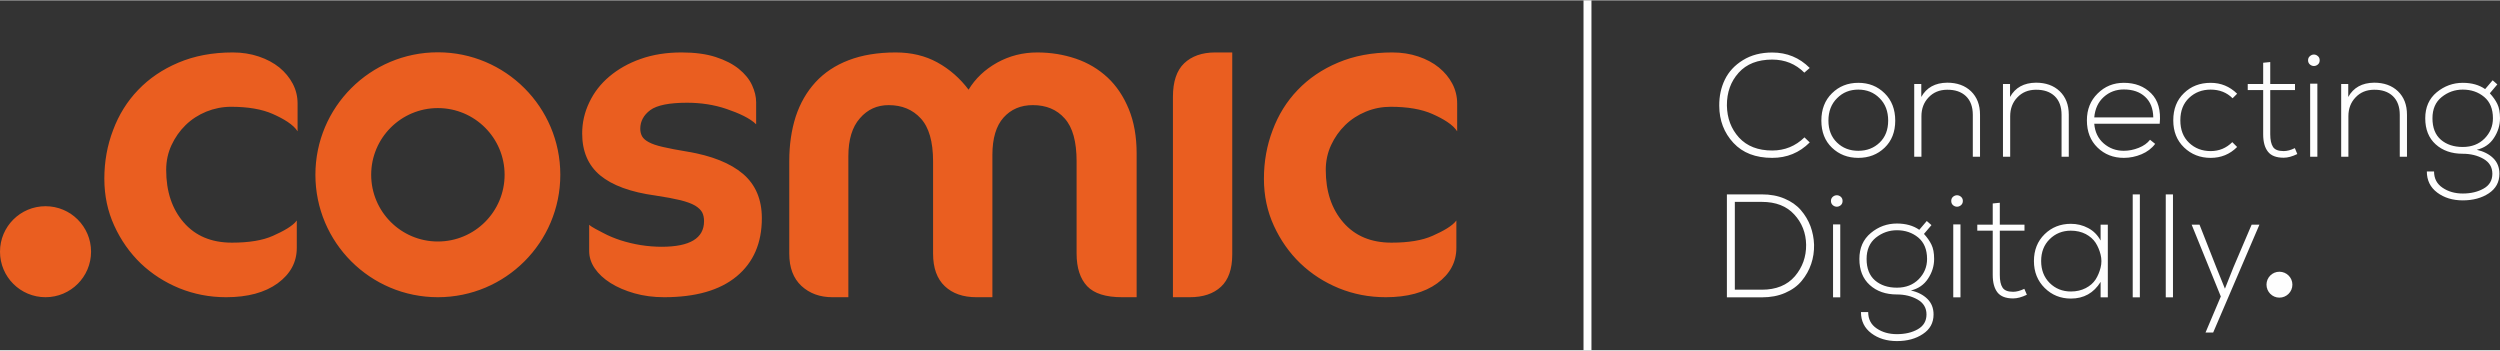 <?xml version="1.0" encoding="UTF-8"?>
<!DOCTYPE svg PUBLIC "-//W3C//DTD SVG 1.1//EN" "http://www.w3.org/Graphics/SVG/1.1/DTD/svg11.dtd">
<!-- Creator: CorelDRAW -->
<svg xmlns="http://www.w3.org/2000/svg" xml:space="preserve" width="970px" height="136px" version="1.1" style="shape-rendering:geometricPrecision; text-rendering:geometricPrecision; image-rendering:optimizeQuality; fill-rule:evenodd; clip-rule:evenodd"
viewBox="0 0 346.46 48.48"
 xmlns:xlink="http://www.w3.org/1999/xlink"
 xmlns:xodm="http://www.corel.com/coreldraw/odm/2003">
 <rect x="0" y="0" width="346.46" height="48.48" fill="#333333" stroke="none"/>
 <defs>
  <style type="text/css">
   <![CDATA[
    .fil0 {fill:#FEFEFE}
    .fil2 {fill:#EA5E20}
    .fil1 {fill:#FEFEFE;fill-rule:nonzero}
   ]]>
  </style>
 </defs>
 <g id="Layer_x0020_1">
  <g id="_2042598426512">
   <path class="fil0" d="M315.89 37.61c0.99,0 1.8,0.8 1.8,1.79 0,0.99 -0.81,1.8 -1.8,1.8 -0.99,0 -1.79,-0.81 -1.79,-1.8 0,-0.99 0.8,-1.79 1.79,-1.79z"/>
   <path class="fil1" d="M250.07 18.99c-1.24,1.21 -2.73,1.82 -4.47,1.82 -1.97,0 -3.5,-0.6 -4.6,-1.79 -1.09,-1.2 -1.65,-2.68 -1.68,-4.45 -0.01,-1.81 0.53,-3.32 1.63,-4.54 1.1,-1.22 2.65,-1.82 4.65,-1.82 1.76,0 3.24,0.6 4.45,1.81l0.75 -0.65c-1.43,-1.43 -3.16,-2.14 -5.2,-2.14 -1.56,0 -2.92,0.35 -4.06,1.06 -1.14,0.7 -1.98,1.61 -2.51,2.71 -0.53,1.1 -0.78,2.3 -0.77,3.61 0.01,2.04 0.67,3.75 1.96,5.14 1.29,1.39 3.08,2.08 5.38,2.08 2.04,0 3.77,-0.71 5.2,-2.14l-0.73 -0.7zm7.46 2.84c1.46,0 2.67,-0.47 3.65,-1.41 0.98,-0.94 1.47,-2.19 1.47,-3.75 0,-1.56 -0.49,-2.83 -1.47,-3.79 -0.98,-0.97 -2.19,-1.45 -3.65,-1.45 -1.45,0 -2.67,0.48 -3.65,1.45 -0.98,0.96 -1.47,2.23 -1.47,3.79 0,1.56 0.49,2.81 1.47,3.75 0.98,0.94 2.2,1.41 3.65,1.41zm0 -0.98c-1.18,0 -2.17,-0.38 -2.95,-1.14 -0.79,-0.76 -1.19,-1.78 -1.19,-3.04 0,-1.28 0.4,-2.32 1.2,-3.11 0.79,-0.8 1.77,-1.19 2.94,-1.19 1.17,0 2.16,0.39 2.95,1.19 0.8,0.79 1.19,1.83 1.19,3.11 0,1.26 -0.39,2.28 -1.18,3.04 -0.79,0.76 -1.77,1.14 -2.96,1.14zm7.75 -9.26l0 10.08 1 0 0 -5.61c0,-1.05 0.33,-1.92 0.99,-2.61 0.66,-0.7 1.51,-1.05 2.54,-1.06 1.12,-0.02 1.99,0.28 2.63,0.88 0.64,0.61 0.96,1.48 0.96,2.6l0 5.8 1 0 0 -5.82c0,-1.37 -0.42,-2.45 -1.25,-3.25 -0.84,-0.8 -1.94,-1.19 -3.3,-1.19 -1.67,0.02 -2.87,0.68 -3.59,1.98l0 -1.8 -0.98 0zm12.3 0l0 10.08 1 0 0 -5.61c0,-1.05 0.33,-1.92 0.99,-2.61 0.66,-0.7 1.51,-1.05 2.54,-1.06 1.12,-0.02 1.99,0.28 2.63,0.88 0.64,0.61 0.96,1.48 0.96,2.6l0 5.8 1 0 0 -5.82c0,-1.37 -0.42,-2.45 -1.25,-3.25 -0.84,-0.8 -1.94,-1.19 -3.3,-1.19 -1.67,0.02 -2.87,0.68 -3.59,1.98l0 -1.8 -0.98 0zm16.75 10.24c0.84,0 1.66,-0.17 2.45,-0.5 0.78,-0.33 1.42,-0.81 1.89,-1.44l-0.71 -0.57c-0.37,0.48 -0.89,0.85 -1.57,1.12 -0.68,0.27 -1.37,0.41 -2.06,0.41 -1.08,0 -2,-0.34 -2.79,-1.02 -0.78,-0.68 -1.22,-1.59 -1.31,-2.73l9.07 0c0.18,-1.85 -0.22,-3.26 -1.19,-4.22 -0.97,-0.97 -2.23,-1.45 -3.78,-1.45 -1.43,0 -2.64,0.49 -3.63,1.48 -1,0.98 -1.49,2.22 -1.49,3.72 0,1.56 0.49,2.82 1.47,3.77 0.98,0.95 2.19,1.43 3.65,1.43zm-4.1 -5.61c0.11,-1.2 0.55,-2.14 1.32,-2.83 0.78,-0.7 1.7,-1.04 2.78,-1.04 1.24,0 2.22,0.34 2.95,1.02 0.74,0.68 1.11,1.63 1.13,2.85l-8.18 0zm19.13 3.43c-0.83,0.83 -1.83,1.24 -3,1.24 -1.18,0 -2.18,-0.38 -2.99,-1.15 -0.81,-0.77 -1.21,-1.81 -1.21,-3.11 0,-1.31 0.4,-2.34 1.21,-3.11 0.81,-0.77 1.81,-1.15 2.99,-1.15 1.23,0 2.24,0.4 3.04,1.2l0.63 -0.63c-1.03,-1.01 -2.25,-1.51 -3.67,-1.51 -1.48,0 -2.72,0.47 -3.7,1.43 -0.99,0.95 -1.48,2.2 -1.48,3.77 0,1.55 0.5,2.8 1.5,3.76 1,0.96 2.23,1.44 3.68,1.44 1.44,0 2.67,-0.5 3.67,-1.51l-0.67 -0.67zm4.28 -11l0 2.94 -2.14 0 0 0.84 2.14 0 0 6.14c0,1.04 0.22,1.85 0.66,2.4 0.43,0.56 1.16,0.84 2.18,0.84 0.56,0 1.19,-0.17 1.89,-0.51l-0.34 -0.82c-0.57,0.28 -1.09,0.41 -1.55,0.41 -0.74,0 -1.23,-0.19 -1.48,-0.58 -0.25,-0.39 -0.38,-0.97 -0.38,-1.74l0 -6.14 3.43 0 0 -0.84 -3.43 0 0 -3.04 -0.98 0.1zm7.51 2.9l0 10.12 -1 0 0 -10.12 1 0zm-1.29 -3.24c0,0.24 0.09,0.44 0.26,0.58 0.17,0.14 0.35,0.21 0.55,0.21 0.2,0 0.38,-0.07 0.55,-0.21 0.17,-0.14 0.25,-0.34 0.25,-0.58 0,-0.25 -0.08,-0.44 -0.25,-0.58 -0.17,-0.15 -0.35,-0.22 -0.55,-0.22 -0.2,0 -0.38,0.07 -0.55,0.22 -0.17,0.14 -0.26,0.33 -0.26,0.58zm4.59 3.28l0 10.08 1 0 0 -5.61c0,-1.05 0.33,-1.92 0.99,-2.61 0.66,-0.7 1.51,-1.05 2.54,-1.06 1.12,-0.02 1.99,0.28 2.63,0.88 0.64,0.61 0.96,1.48 0.96,2.6l0 5.8 1 0 0 -5.82c0,-1.37 -0.42,-2.45 -1.25,-3.25 -0.84,-0.8 -1.94,-1.19 -3.3,-1.19 -1.67,0.02 -2.87,0.68 -3.59,1.98l0 -1.8 -0.98 0zm19.95 0.71c-0.83,-0.58 -1.86,-0.87 -3.1,-0.87 -1.35,0 -2.55,0.44 -3.61,1.31 -1.06,0.88 -1.59,2.08 -1.59,3.6 0,1.54 0.48,2.74 1.44,3.61 0.96,0.87 2.21,1.31 3.76,1.31 1.07,0 2.03,0.23 2.86,0.7 0.82,0.47 1.24,1.16 1.24,2.07 0,0.91 -0.4,1.6 -1.2,2.05 -0.81,0.46 -1.77,0.69 -2.9,0.69 -1.09,0 -2.02,-0.27 -2.8,-0.8 -0.79,-0.53 -1.18,-1.28 -1.18,-2.26l-1 0c0,1.23 0.48,2.21 1.44,2.93 0.96,0.72 2.14,1.08 3.54,1.08 1.41,0 2.61,-0.32 3.6,-0.97 0.99,-0.66 1.48,-1.56 1.48,-2.72 0,-0.88 -0.29,-1.6 -0.86,-2.16 -0.57,-0.56 -1.33,-0.94 -2.28,-1.16 1.03,-0.25 1.83,-0.79 2.38,-1.64 0.56,-0.85 0.84,-1.76 0.84,-2.73 0,-0.81 -0.12,-1.47 -0.37,-1.98 -0.24,-0.5 -0.59,-0.99 -1.04,-1.48l1.04 -1.23 -0.65 -0.57 -1.04 1.22zm-3.1 0.07c1.16,0 2.14,0.33 2.96,1.01 0.81,0.67 1.22,1.66 1.22,2.96 0,1.09 -0.39,2.03 -1.16,2.81 -0.78,0.78 -1.78,1.17 -3.02,1.17 -1.25,0 -2.26,-0.34 -3.04,-1.01 -0.77,-0.67 -1.16,-1.66 -1.16,-2.97 0,-1.28 0.43,-2.26 1.28,-2.94 0.86,-0.69 1.83,-1.03 2.92,-1.03z"/>
   <path class="fil1" d="M244.16 26.89l-4.84 0 0 14.27 4.84 0c1.21,0 2.29,-0.2 3.24,-0.62 0.95,-0.41 1.72,-0.97 2.29,-1.67 0.58,-0.7 1.02,-1.48 1.31,-2.34 0.29,-0.85 0.42,-1.74 0.4,-2.67 -0.03,-0.89 -0.2,-1.75 -0.5,-2.57 -0.31,-0.81 -0.75,-1.55 -1.33,-2.22 -0.58,-0.67 -1.33,-1.2 -2.26,-1.59 -0.93,-0.4 -1.98,-0.59 -3.15,-0.59zm0 1.04c1.93,0 3.43,0.58 4.49,1.74 1.07,1.16 1.62,2.56 1.65,4.19 0.02,1.67 -0.5,3.13 -1.56,4.38 -1.07,1.24 -2.6,1.86 -4.58,1.86l-3.74 0 0 -12.17 3.74 0zm10.87 3.12l0 10.11 -1 0 0 -10.11 1 0zm-1.29 -3.25c0,0.25 0.09,0.44 0.26,0.59 0.17,0.14 0.35,0.21 0.55,0.21 0.2,0 0.38,-0.07 0.55,-0.21 0.17,-0.15 0.25,-0.34 0.25,-0.59 0,-0.24 -0.08,-0.43 -0.25,-0.58 -0.17,-0.14 -0.35,-0.21 -0.55,-0.21 -0.2,0 -0.38,0.07 -0.55,0.21 -0.17,0.15 -0.26,0.34 -0.26,0.58zm12.24 4c-0.83,-0.58 -1.86,-0.87 -3.1,-0.87 -1.35,0 -2.55,0.43 -3.61,1.31 -1.06,0.88 -1.59,2.08 -1.59,3.6 0,1.54 0.48,2.74 1.44,3.61 0.96,0.87 2.21,1.31 3.76,1.31 1.08,0 2.03,0.23 2.86,0.7 0.83,0.47 1.24,1.16 1.24,2.07 0,0.91 -0.4,1.59 -1.2,2.05 -0.81,0.46 -1.77,0.68 -2.9,0.68 -1.09,0 -2.02,-0.26 -2.8,-0.79 -0.79,-0.53 -1.18,-1.29 -1.18,-2.27l-1 0c0,1.24 0.48,2.22 1.44,2.94 0.96,0.72 2.14,1.08 3.54,1.08 1.42,0 2.62,-0.32 3.6,-0.98 0.99,-0.65 1.48,-1.55 1.48,-2.71 0,-0.88 -0.29,-1.6 -0.86,-2.16 -0.57,-0.56 -1.33,-0.95 -2.28,-1.16 1.03,-0.25 1.83,-0.8 2.38,-1.65 0.56,-0.85 0.84,-1.75 0.84,-2.72 0,-0.82 -0.12,-1.47 -0.37,-1.98 -0.24,-0.5 -0.59,-1 -1.04,-1.49l1.04 -1.22 -0.65 -0.57 -1.04 1.22zm-3.1 0.06c1.16,0 2.14,0.34 2.96,1.01 0.81,0.68 1.22,1.67 1.22,2.97 0,1.09 -0.39,2.02 -1.16,2.81 -0.78,0.78 -1.78,1.17 -3.02,1.17 -1.25,0 -2.26,-0.34 -3.04,-1.01 -0.77,-0.67 -1.16,-1.66 -1.16,-2.97 0,-1.28 0.43,-2.26 1.28,-2.95 0.86,-0.68 1.83,-1.03 2.92,-1.03zm8.81 -0.81l0 10.11 -1 0 0 -10.11 1 0zm-1.28 -3.25c0,0.25 0.08,0.44 0.25,0.59 0.17,0.14 0.36,0.21 0.55,0.21 0.2,0 0.38,-0.07 0.55,-0.21 0.17,-0.15 0.26,-0.34 0.26,-0.59 0,-0.24 -0.09,-0.43 -0.26,-0.58 -0.17,-0.14 -0.35,-0.21 -0.55,-0.21 -0.19,0 -0.38,0.07 -0.55,0.21 -0.17,0.15 -0.25,0.34 -0.25,0.58zm5.75 0.35l0 2.94 -2.14 0 0 0.83 2.14 0 0 6.14c0,1.05 0.22,1.85 0.65,2.41 0.44,0.56 1.16,0.84 2.18,0.84 0.56,0 1.19,-0.17 1.9,-0.51l-0.35 -0.82c-0.57,0.27 -1.08,0.41 -1.55,0.41 -0.73,0 -1.22,-0.19 -1.47,-0.58 -0.26,-0.39 -0.38,-0.97 -0.38,-1.75l0 -6.14 3.42 0 0 -0.83 -3.42 0 0 -3.04 -0.98 0.1zm14.95 2.94l0 2.2c-0.41,-0.76 -0.98,-1.34 -1.72,-1.73 -0.75,-0.4 -1.54,-0.59 -2.4,-0.59 -1.44,0 -2.66,0.48 -3.64,1.44 -0.99,0.97 -1.48,2.21 -1.48,3.72 0,1.51 0.5,2.75 1.49,3.73 0.99,0.98 2.2,1.47 3.63,1.47 1.79,0 3.17,-0.77 4.12,-2.31l0 2.14 1 0 0 -10.07 -1 0zm-4.12 0.83c0.77,0 1.46,0.16 2.06,0.47 0.6,0.32 1.05,0.72 1.37,1.21 0.31,0.49 0.54,1.03 0.69,1.64 0.15,0.6 0.15,1.21 0,1.8 -0.15,0.6 -0.38,1.15 -0.69,1.64 -0.32,0.49 -0.77,0.89 -1.37,1.2 -0.6,0.31 -1.29,0.47 -2.06,0.47 -1.17,0 -2.15,-0.4 -2.94,-1.18 -0.79,-0.79 -1.18,-1.81 -1.18,-3.04 0,-1.24 0.39,-2.25 1.18,-3.03 0.79,-0.78 1.77,-1.18 2.94,-1.18zm8.57 -5.03l0 14.27 0.99 0 0 -14.27 -0.99 0zm4.58 0l0 14.27 1 0 0 -14.27 -1 0zm11.9 4.2l-2.53 5.93 -1.17 2.94 -1.18 -2.92 -2.34 -5.95 -1.09 0 4.04 9.95 -2.12 5 1.06 0 6.41 -14.95 -1.08 0z"/>
   <polygon class="fil0" points="220.55,48.48 219.45,48.48 219.45,0 220.55,0 "/>
   <path class="fil2" d="M41.24 18.15c-0.58,-0.93 -1.92,-1.73 -3.43,-2.4 -1.51,-0.67 -3.45,-1 -5.79,-1 -1.19,0 -2.33,0.23 -3.43,0.67 -1.09,0.45 -2.05,1.07 -2.87,1.87 -0.81,0.79 -1.46,1.72 -1.95,2.77 -0.49,1.06 -0.74,2.2 -0.74,3.43 0,3.01 0.82,5.45 2.44,7.3 1.62,1.86 3.84,2.79 6.67,2.79 2.37,0 4.27,-0.31 5.69,-0.95 1.42,-0.63 2.73,-1.34 3.3,-2.12l0 3.8c0,1.98 -0.89,3.62 -2.66,4.91 -1.77,1.28 -4.15,1.92 -7.13,1.92 -2.29,0 -4.45,-0.42 -6.48,-1.24 -2.03,-0.83 -3.81,-1.98 -5.35,-3.44 -1.53,-1.48 -2.75,-3.21 -3.67,-5.22 -0.92,-2 -1.38,-4.17 -1.38,-6.52 0,-2.37 0.4,-4.61 1.21,-6.73 0.79,-2.12 1.94,-3.98 3.47,-5.57 1.52,-1.59 3.38,-2.86 5.59,-3.79 2.22,-0.94 4.72,-1.41 7.53,-1.41 1.29,0 2.49,0.19 3.59,0.56 1.11,0.37 2.06,0.88 2.86,1.52 0.79,0.65 1.41,1.4 1.86,2.25 0.45,0.86 0.67,1.77 0.67,2.75l0 3.85zm-34.93 10.38c3.48,0 6.31,2.82 6.31,6.3 0,3.49 -2.83,6.31 -6.31,6.31 -3.49,0 -6.31,-2.82 -6.31,-6.31 0,-3.48 2.82,-6.3 6.31,-6.3zm54.37 -21.33c9.37,0 16.97,7.6 16.97,16.97 0,9.38 -7.6,16.97 -16.97,16.97 -9.37,0 -16.97,-7.59 -16.97,-16.97 0,-9.37 7.6,-16.97 16.97,-16.97zm0 7.73c5.11,0 9.25,4.14 9.25,9.24 0,5.11 -4.14,9.25 -9.25,9.25 -5.1,0 -9.24,-4.14 -9.24,-9.25 0,-5.1 4.14,-9.24 9.24,-9.24zm141.26 3.22c-0.58,-0.93 -1.92,-1.73 -3.43,-2.4 -1.51,-0.67 -3.45,-1 -5.79,-1 -1.19,0 -2.33,0.22 -3.43,0.67 -1.09,0.45 -2.05,1.07 -2.87,1.87 -0.81,0.79 -1.46,1.72 -1.95,2.77 -0.49,1.06 -0.74,2.2 -0.74,3.43 0,3.01 0.82,5.44 2.44,7.3 1.62,1.86 3.84,2.79 6.67,2.79 2.37,0 4.26,-0.31 5.69,-0.95 1.42,-0.63 2.73,-1.34 3.3,-2.12l0 3.79c0,1.99 -0.89,3.63 -2.66,4.92 -1.77,1.28 -4.15,1.92 -7.13,1.92 -2.3,0 -4.46,-0.42 -6.48,-1.24 -2.03,-0.83 -3.81,-1.98 -5.35,-3.45 -1.53,-1.47 -2.75,-3.21 -3.67,-5.21 -0.92,-2 -1.38,-4.17 -1.38,-6.52 0,-2.37 0.4,-4.61 1.21,-6.73 0.79,-2.12 1.94,-3.98 3.47,-5.57 1.52,-1.59 3.38,-2.86 5.59,-3.79 2.22,-0.94 4.72,-1.41 7.52,-1.41 1.3,0 2.5,0.19 3.6,0.56 1.11,0.37 2.06,0.88 2.85,1.52 0.8,0.65 1.42,1.4 1.87,2.25 0.45,0.86 0.67,1.77 0.67,2.75l0 3.85zm-39.39 22.99l2.34 0c1.84,0 3.28,-0.48 4.32,-1.45 1.04,-0.97 1.56,-2.46 1.56,-4.47l0 -28 -2.35 0c-1.83,0 -3.27,0.51 -4.32,1.51 -1.03,0.99 -1.55,2.54 -1.55,4.62l0 27.79zm-7.07 0c-2.24,0 -3.85,-0.51 -4.82,-1.53 -0.96,-1.02 -1.46,-2.53 -1.46,-4.5l0 -12.79c0,-2.74 -0.54,-4.72 -1.65,-5.95 -1.09,-1.24 -2.57,-1.85 -4.41,-1.85 -1.68,0 -3.03,0.57 -4.07,1.73 -1.02,1.14 -1.54,2.88 -1.54,5.17l0 19.72 -2.22 0c-1.84,0 -3.3,-0.51 -4.38,-1.53 -1.08,-1.02 -1.62,-2.53 -1.62,-4.5l0 -12.79c0,-2.74 -0.57,-4.72 -1.7,-5.95 -1.13,-1.24 -2.62,-1.85 -4.46,-1.85 -1.6,0 -2.93,0.6 -3.98,1.82 -1.07,1.21 -1.6,2.96 -1.6,5.26l0 19.54 -2.22 0c-1.72,0 -3.15,-0.52 -4.28,-1.56 -1.12,-1.04 -1.69,-2.53 -1.69,-4.47l0 -12.85c0,-2.24 0.3,-4.28 0.89,-6.14 0.61,-1.85 1.52,-3.44 2.74,-4.77 1.22,-1.33 2.75,-2.35 4.61,-3.06 1.84,-0.71 4.03,-1.07 6.52,-1.07 2.17,0 4.08,0.46 5.76,1.38 1.69,0.93 3.13,2.19 4.33,3.78 0.94,-1.55 2.26,-2.8 3.96,-3.75 1.7,-0.94 3.56,-1.41 5.55,-1.41 1.89,0 3.66,0.29 5.35,0.86 1.68,0.57 3.15,1.45 4.4,2.61 1.25,1.17 2.23,2.64 2.95,4.4 0.72,1.76 1.08,3.8 1.08,6.13l0 19.92 -2.04 0zm-49.9 -10.95c0,3.44 -1.16,6.13 -3.49,8.06 -2.33,1.93 -5.68,2.89 -10.05,2.89 -1.48,0 -2.85,-0.18 -4.12,-0.54 -1.26,-0.36 -2.36,-0.83 -3.3,-1.42 -0.95,-0.6 -1.67,-1.27 -2.19,-2.03 -0.52,-0.76 -0.78,-1.56 -0.78,-2.4l0 -3.65c0.43,0.39 1.29,0.78 1.99,1.16 0.71,0.38 1.51,0.71 2.39,1 0.88,0.28 1.8,0.5 2.77,0.66 0.97,0.15 1.93,0.23 2.89,0.23 3.92,0 5.88,-1.18 5.88,-3.55 0,-0.47 -0.09,-0.88 -0.26,-1.22 -0.19,-0.34 -0.52,-0.66 -0.99,-0.94 -0.48,-0.28 -1.16,-0.53 -2.04,-0.75 -0.88,-0.21 -2.03,-0.43 -3.44,-0.64 -3.45,-0.47 -5.99,-1.41 -7.66,-2.79 -1.67,-1.39 -2.5,-3.33 -2.5,-5.81 0,-1.52 0.33,-2.95 0.99,-4.32 0.65,-1.38 1.58,-2.57 2.78,-3.58 1.21,-1.02 2.65,-1.84 4.33,-2.43 1.69,-0.6 3.58,-0.9 5.67,-0.9 1.84,0 3.42,0.21 4.72,0.63 1.3,0.42 2.38,0.97 3.22,1.65 0.84,0.68 1.45,1.43 1.83,2.25 0.38,0.82 0.57,1.62 0.57,2.38l0 3.05c-0.84,-0.84 -2.4,-1.55 -4.11,-2.13 -1.7,-0.58 -3.53,-0.86 -5.46,-0.86 -2.47,0 -4.17,0.34 -5.1,1.02 -0.92,0.69 -1.39,1.55 -1.39,2.59 0,0.39 0.09,0.74 0.25,1.04 0.17,0.3 0.48,0.58 0.94,0.82 0.46,0.25 1.11,0.47 1.95,0.66 0.84,0.2 1.96,0.41 3.35,0.64 3.43,0.57 6,1.61 7.75,3.09 1.74,1.49 2.61,3.54 2.61,6.14z"/>
  </g>
 </g>
</svg>
